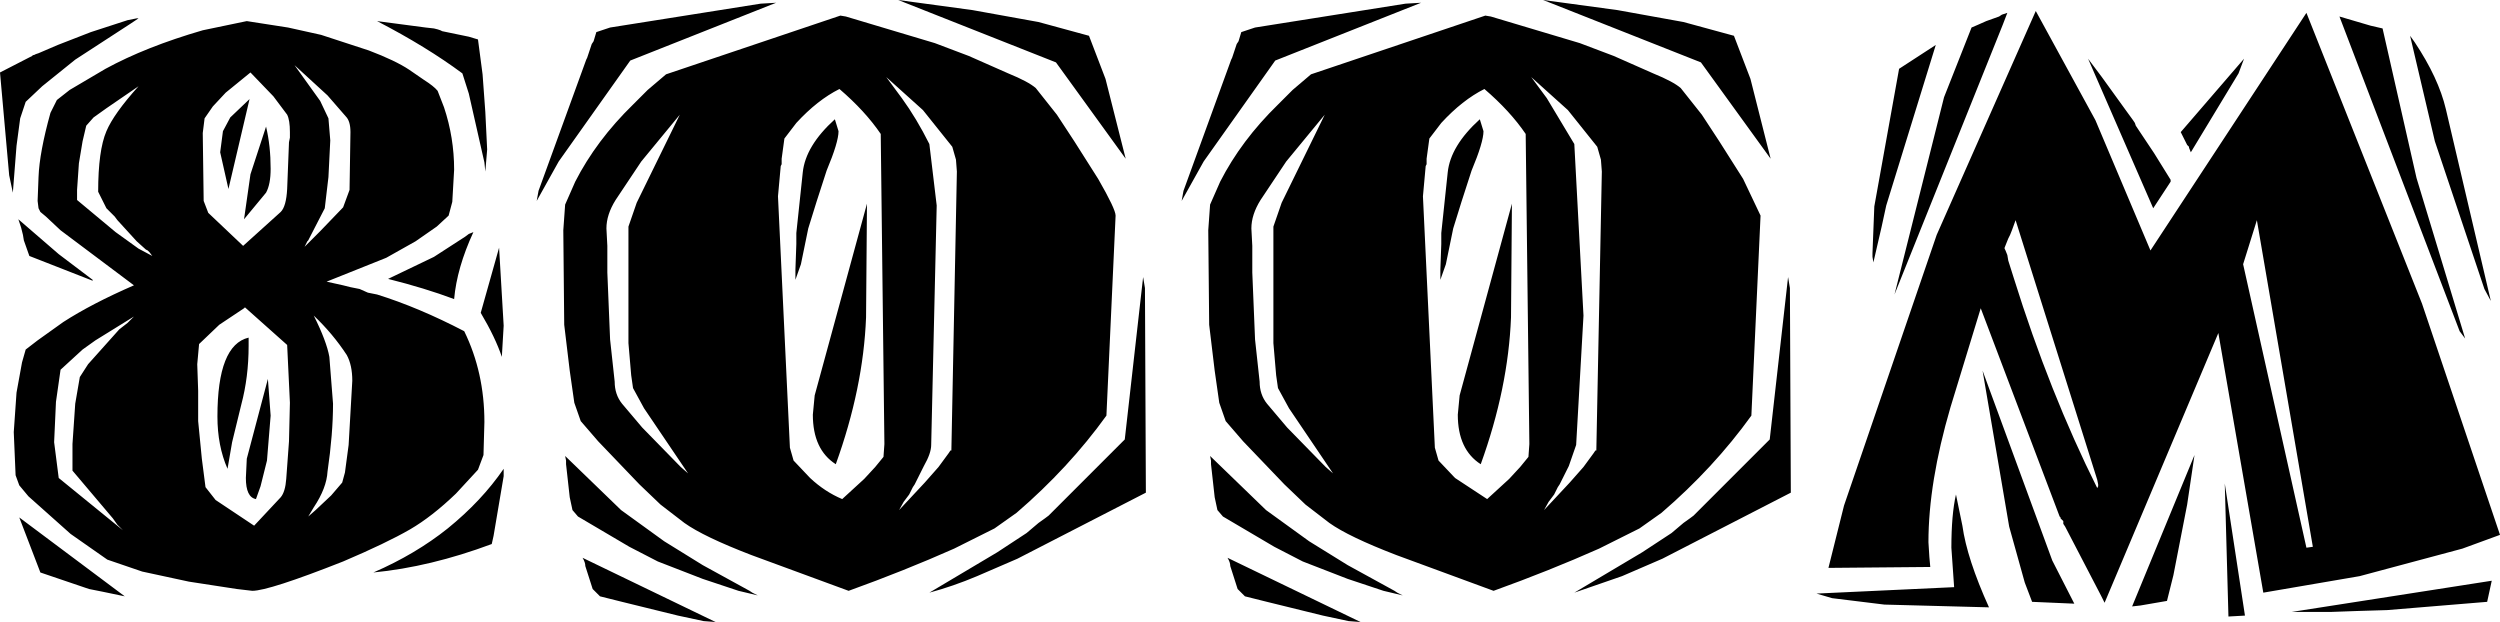 <?xml version="1.0" encoding="UTF-8" standalone="no"?>
<svg xmlns:xlink="http://www.w3.org/1999/xlink" height="33.9px" width="136.25px" xmlns="http://www.w3.org/2000/svg">
  <g transform="matrix(1.0, 0.0, 0.0, 1.0, 84.1, -20.95)">
    <path d="M45.75 22.5 L47.6 30.65 50.25 39.4 49.95 39.0 43.4 21.85 45.1 22.35 45.75 22.5 M47.5 23.25 Q48.8 25.2 49.2 26.9 L51.65 37.35 51.3 36.7 48.6 28.65 47.25 22.9 47.5 23.25 M47.9 37.5 L52.15 50.1 50.1 50.85 44.5 52.35 39.25 53.25 36.8 39.1 30.6 53.8 30.4 53.4 28.45 49.65 28.35 49.5 28.35 49.35 28.3 49.3 28.25 49.25 28.2 49.2 28.2 49.15 28.15 49.1 23.85 37.75 22.2 43.15 Q21.0 47.25 21.0 50.5 L21.05 51.3 21.1 51.85 15.55 51.9 16.4 48.5 21.45 33.75 26.85 21.55 30.1 27.5 33.1 34.6 41.6 21.65 47.9 37.5 M25.3 21.65 L25.05 22.3 19.15 37.0 21.85 26.25 23.35 22.45 23.7 22.3 24.15 22.1 24.85 21.85 25.0 21.75 25.3 21.65 M4.05 21.5 L7.65 22.15 10.4 22.9 11.3 25.25 12.4 29.6 8.6 24.35 0.0 20.95 4.05 21.5 M3.85 24.0 L6.0 24.95 Q7.1 25.4 7.5 25.75 L8.65 27.2 9.6 28.65 10.9 30.7 11.85 32.7 11.35 43.6 Q9.3 46.45 6.45 48.9 L5.25 49.75 3.05 50.85 Q0.35 52.05 -2.7 53.15 L-8.0 51.2 Q-10.6 50.2 -11.65 49.45 L-12.95 48.45 -14.1 47.35 -16.35 45.0 -17.3 43.9 -17.65 42.9 -17.9 41.15 -18.2 38.65 -18.25 33.5 -18.15 32.1 -17.6 30.85 Q-16.45 28.6 -14.45 26.65 L-13.65 25.85 -12.65 25.0 -3.15 21.8 -2.85 21.85 2.0 23.3 3.85 24.0 M13.45 36.65 L13.5 47.8 6.5 51.4 4.3 52.35 1.7 53.25 5.4 51.05 7.0 50.0 7.65 49.45 8.0 49.2 8.2 49.05 12.35 44.9 13.35 36.05 13.45 36.65 M18.05 32.2 L19.4 24.7 21.4 23.4 18.7 32.15 18.45 33.3 18.0 35.25 17.95 34.95 17.95 34.75 18.05 32.2 M3.15 29.65 L2.95 28.95 1.35 26.95 -0.65 25.15 0.2 26.3 1.7 28.8 2.2 38.15 1.8 45.2 1.4 46.35 0.9 47.35 0.8 47.5 0.6 47.9 0.3 48.3 0.05 48.75 1.45 47.25 2.2 46.4 2.75 45.65 2.85 45.5 2.9 45.5 3.2 30.3 3.15 29.65 M31.75 26.95 L32.15 27.5 32.25 27.65 32.3 27.8 33.3 29.3 34.2 30.75 34.2 30.85 33.25 32.3 29.7 24.15 30.45 25.15 31.75 26.95 M34.75 28.15 L38.2 24.15 37.9 24.95 35.3 29.25 35.2 29.0 35.2 28.95 35.1 28.85 34.75 28.15 M38.15 35.35 L41.6 50.8 41.95 50.75 38.9 32.95 38.15 35.35 M25.15 34.5 L25.2 34.6 25.3 34.85 25.35 35.15 25.65 36.1 Q27.6 42.35 30.2 47.55 L30.25 47.45 30.25 47.35 30.2 47.1 25.75 32.95 25.55 33.5 25.45 33.75 25.35 33.95 25.15 34.45 25.15 34.5 M35.1 48.45 L34.35 52.3 34.0 53.7 32.55 53.95 32.1 54.0 35.5 45.75 35.1 48.45 M37.35 54.55 L37.15 47.3 38.25 54.5 37.35 54.55 M26.25 52.7 L25.4 49.65 23.95 41.15 27.75 51.5 28.95 53.85 26.65 53.75 26.25 52.7 M24.3 54.05 L18.6 53.9 15.75 53.55 14.9 53.3 22.4 52.95 22.25 50.8 Q22.25 49.0 22.5 47.9 L22.85 49.6 Q23.1 51.4 24.3 54.05 M51.45 53.75 L46.0 54.2 44.35 54.25 42.95 54.3 41.6 54.3 40.8 54.3 51.7 52.6 51.45 53.75 M-16.85 23.8 L-16.7 23.35 -16.6 23.2 -16.45 22.7 -15.7 22.45 -7.5 21.15 -6.65 21.1 -14.6 24.25 -18.5 29.75 -19.7 31.9 -19.6 31.35 -17.0 24.2 -16.95 24.1 -16.85 23.8 M-33.15 23.3 L-31.3 24.0 -29.15 24.95 Q-28.05 25.4 -27.65 25.75 L-26.5 27.2 -25.55 28.65 -24.25 30.7 Q-23.3 32.35 -23.3 32.7 L-23.8 43.6 Q-25.85 46.45 -28.7 48.9 L-29.9 49.75 -32.1 50.85 Q-34.8 52.05 -37.85 53.15 L-43.15 51.2 Q-45.75 50.2 -46.8 49.45 L-48.1 48.45 -49.25 47.35 -51.5 45.0 -52.45 43.9 -52.8 42.9 -53.05 41.15 -53.35 38.65 -53.4 33.5 -53.3 32.1 -52.75 30.85 Q-51.6 28.6 -49.6 26.65 L-48.8 25.85 -47.8 25.0 -38.3 21.8 -38.0 21.85 -33.15 23.3 M-31.1 21.5 L-27.5 22.15 -24.75 22.9 -23.85 25.25 -22.75 29.6 -26.55 24.35 -35.15 20.95 -31.1 21.5 M-21.7 36.65 L-21.65 47.8 -28.65 51.4 -30.85 52.35 Q-32.15 52.9 -33.45 53.25 L-29.75 51.05 -28.15 50.0 -27.5 49.45 -27.15 49.2 -26.95 49.05 -22.8 44.9 -21.8 36.05 -21.7 36.65 M-32.0 29.65 L-32.2 28.95 -33.8 26.95 -35.8 25.15 -34.95 26.3 Q-34.15 27.4 -33.45 28.8 L-33.05 32.15 -33.35 45.2 Q-33.35 45.65 -33.75 46.35 L-34.25 47.35 -34.35 47.5 -34.55 47.9 -34.85 48.3 -35.1 48.75 -33.7 47.25 -32.95 46.4 -32.4 45.65 -32.3 45.5 -32.25 45.5 -31.95 30.3 -32.0 29.65 M-38.4 28.1 Q-38.4 28.7 -39.05 30.25 L-39.6 31.95 -40.05 33.4 -40.45 35.35 -40.75 36.2 -40.75 35.65 -40.7 34.25 -40.7 33.65 -40.35 30.35 Q-40.2 28.9 -38.6 27.45 L-38.4 28.1 M-38.35 25.8 Q-39.55 26.4 -40.7 27.65 L-41.35 28.5 -41.5 29.6 -41.5 29.8 -41.5 29.9 -41.55 30.0 -41.7 31.65 -41.05 45.35 -40.85 46.05 -39.95 47.0 Q-39.15 47.75 -38.2 48.15 L-37.0 47.05 -36.4 46.4 -35.95 45.85 -35.9 45.15 -36.1 28.25 Q-36.95 27.0 -38.35 25.8 M-39.8 43.55 L-39.7 42.5 -36.85 32.05 -36.9 38.25 Q-37.05 42.1 -38.55 46.25 -39.8 45.45 -39.8 43.55 M-3.2 25.8 Q-4.4 26.4 -5.55 27.65 L-6.2 28.5 -6.35 29.6 -6.35 29.8 -6.35 29.9 -6.4 30.0 -6.55 31.65 -5.9 45.35 -5.7 46.05 -4.8 47.0 -3.05 48.15 -1.85 47.05 -1.25 46.4 -0.8 45.85 -0.75 45.15 -0.95 28.25 Q-1.8 27.0 -3.2 25.8 M-3.25 28.1 Q-3.25 28.7 -3.9 30.25 L-4.45 31.95 -4.9 33.4 -5.3 35.35 -5.6 36.2 -5.6 35.65 -5.55 34.25 -5.55 33.65 -5.2 30.35 Q-5.05 28.9 -3.45 27.45 L-3.25 28.1 M-14.0 29.75 L-15.4 31.85 Q-15.9 32.65 -15.9 33.4 L-15.85 34.35 -15.85 35.8 -15.7 39.45 -15.45 41.75 Q-15.45 42.45 -15.05 42.95 L-13.95 44.25 -11.85 46.4 -11.45 46.75 -13.85 43.2 -14.45 42.1 -14.55 41.4 -14.7 39.65 -14.7 33.3 -14.25 32.0 -11.9 27.2 -14.0 29.75 M-18.15 45.8 L-15.1 48.75 -12.75 50.45 -10.65 51.75 -8.1 53.15 -7.95 53.25 -7.65 53.4 -8.7 53.15 -10.65 52.5 -13.1 51.55 -14.65 50.75 -17.45 49.1 -17.75 48.75 -17.9 48.05 -18.1 46.25 -18.1 46.05 -18.15 45.8 M-4.65 43.55 L-4.55 42.5 -1.7 32.05 -1.75 38.25 Q-1.9 42.1 -3.4 46.25 -4.65 45.45 -4.65 43.55 M-60.25 22.55 L-60.1 22.6 -60.0 22.65 -58.55 22.95 -58.05 23.1 -57.8 25.0 -57.65 27.05 -57.55 29.1 -57.65 30.3 -57.7 29.8 -58.55 26.05 -58.9 24.95 Q-60.85 23.5 -63.55 22.1 L-60.9 22.45 -60.45 22.5 -60.25 22.55 M-52.1 24.1 L-52.0 23.8 -51.85 23.35 -51.75 23.2 -51.6 22.7 -50.85 22.45 -42.65 21.15 -41.8 21.1 -49.75 24.25 -53.65 29.75 -54.85 31.9 -54.75 31.35 -52.15 24.2 -52.1 24.1 M-73.05 22.6 L-70.65 22.1 -68.4 22.45 -66.6 22.85 -64.0 23.7 Q-62.55 24.25 -61.8 24.75 L-61.0 25.3 Q-60.45 25.65 -60.25 25.9 L-59.9 26.8 Q-59.35 28.45 -59.35 30.2 L-59.45 31.95 -59.65 32.7 -60.3 33.3 -61.45 34.1 -63.05 35.0 -65.8 36.1 -66.3 36.3 -65.4 36.5 -65.0 36.6 -64.5 36.7 -64.05 36.9 -63.55 37.0 Q-61.3 37.7 -58.8 39.0 -57.7 41.25 -57.7 43.95 L-57.75 45.75 -58.05 46.55 -59.25 47.85 Q-60.55 49.1 -61.75 49.8 -63.05 50.55 -65.4 51.55 -69.45 53.15 -70.35 53.15 L-71.2 53.05 -73.8 52.65 -76.35 52.1 -78.25 51.45 -80.25 50.05 -82.55 48.0 -83.05 47.4 -83.25 46.85 -83.35 44.5 -83.2 42.35 -82.9 40.7 -82.7 40.0 -82.05 39.5 -80.65 38.5 Q-79.1 37.5 -76.8 36.5 L-80.8 33.5 -81.6 32.75 -81.9 32.5 -82.0 32.3 -82.05 31.9 -82.0 30.6 Q-81.95 29.25 -81.35 27.1 L-81.0 26.4 -80.3 25.85 -78.35 24.7 Q-76.15 23.5 -73.05 22.6 M-76.55 21.95 L-77.0 22.25 -80.0 24.2 -81.8 25.65 -82.7 26.5 -83.0 27.4 -83.2 28.9 -83.4 31.45 -83.6 30.5 -84.1 24.9 -82.35 24.0 -82.3 23.95 -82.25 23.95 -82.15 23.9 -82.0 23.85 -80.95 23.4 -79.15 22.7 -77.15 22.05 -76.65 21.95 -76.55 21.95 M-65.25 27.3 L-66.25 26.15 -68.05 24.5 -66.65 26.45 -66.2 27.4 -66.1 28.6 -66.15 29.6 -66.2 30.6 -66.4 32.3 -67.25 33.95 -67.3 34.05 -67.35 34.1 -67.5 34.4 -66.65 33.55 -65.4 32.25 -65.05 31.3 -65.0 28.15 Q-65.0 27.55 -65.25 27.3 M-69.2 26.2 L-70.45 24.9 -71.8 26.0 -72.5 26.75 -72.95 27.4 -73.05 28.2 -73.0 31.9 -72.75 32.55 -70.85 34.35 -68.8 32.5 Q-68.5 32.2 -68.45 31.25 L-68.35 28.7 -68.3 28.45 -68.3 28.15 Q-68.3 27.5 -68.45 27.2 L-69.2 26.2 M-69.35 30.15 Q-69.35 31.0 -69.6 31.45 L-70.8 32.9 -70.45 30.45 -69.6 27.85 Q-69.35 28.9 -69.35 30.15 M-71.95 28.1 L-71.55 27.35 -70.5 26.35 -71.65 31.25 -72.1 29.25 -71.95 28.1 M-79.0 27.35 L-79.4 27.8 -79.6 28.65 -79.8 29.85 -79.9 31.3 -79.9 31.85 -77.8 33.6 -76.55 34.5 -75.8 34.9 -75.95 34.7 -76.05 34.6 -76.15 34.55 -76.65 34.1 -77.7 32.95 -77.85 32.75 -78.05 32.55 -78.3 32.3 -78.75 31.4 Q-78.75 29.15 -78.3 28.1 -77.9 27.15 -76.55 25.65 L-78.3 26.85 -79.0 27.35 M-79.05 36.25 L-82.5 34.9 -82.8 34.05 -82.85 33.75 -82.95 33.35 -83.1 32.9 -80.9 34.8 -79.05 36.2 -79.05 36.25 M-73.35 40.8 L-73.3 42.25 -73.3 43.2 -73.3 43.9 -73.1 45.95 -72.9 47.5 -72.35 48.2 -70.25 49.6 -68.8 48.05 Q-68.55 47.75 -68.5 47.05 L-68.35 45.0 -68.3 42.9 -68.45 39.75 -70.75 37.7 -70.8 37.75 -72.15 38.65 -73.25 39.7 -73.35 40.8 M-76.8 38.2 L-78.9 39.5 -79.6 40.0 -80.8 41.1 -81.05 42.85 -81.15 45.05 -80.9 47.0 -77.4 49.85 -77.7 49.55 -77.95 49.2 -80.15 46.6 -80.15 46.0 -80.15 45.15 -80.0 42.95 -79.75 41.5 -79.3 40.8 -77.6 38.9 -77.15 38.55 -77.05 38.45 -77.0 38.4 -76.9 38.3 -76.8 38.2 M-71.7 46.5 Q-72.25 45.25 -72.25 43.65 -72.25 39.75 -70.55 39.35 L-70.55 39.8 Q-70.55 41.5 -70.95 43.0 L-71.45 45.05 -71.7 46.5 M-65.2 40.3 Q-65.95 39.15 -67.0 38.15 -66.3 39.55 -66.15 40.4 L-65.95 42.95 Q-65.95 44.6 -66.25 46.65 -66.3 47.55 -67.0 48.6 L-67.3 49.1 -66.9 48.75 -66.05 47.95 -65.45 47.25 -65.3 46.7 -65.1 45.2 -64.9 41.7 Q-64.9 40.85 -65.2 40.3 M-69.55 46.05 L-69.9 47.45 -70.15 48.15 Q-70.7 48.05 -70.7 47.0 L-70.65 45.95 -69.5 41.6 -69.35 43.6 -69.55 46.05 M-49.15 29.75 L-50.55 31.85 Q-51.05 32.65 -51.05 33.4 L-51.0 34.35 -51.0 35.8 -50.85 39.45 -50.6 41.75 Q-50.6 42.45 -50.2 42.95 L-49.1 44.25 -47.0 46.4 -46.6 46.75 -49.0 43.2 -49.6 42.1 -49.7 41.4 -49.85 39.65 -49.85 33.3 -49.4 32.0 -47.05 27.2 -49.15 29.75 M-58.55 33.7 L-58.3 33.6 Q-59.2 35.55 -59.35 37.25 -60.95 36.65 -62.95 36.15 L-60.45 34.95 -58.75 33.85 -58.55 33.7 M-56.75 40.4 Q-57.1 39.35 -57.9 38.0 L-56.9 34.45 -56.65 38.7 -56.75 40.4 M-56.65 46.9 L-57.2 50.15 -57.3 50.6 Q-60.65 51.85 -63.75 52.15 -61.45 51.15 -59.7 49.75 -57.85 48.25 -56.65 46.5 L-56.65 46.9 M-52.9 48.75 L-53.05 48.05 -53.25 46.25 -53.25 46.05 -53.3 45.8 -50.25 48.75 -47.9 50.45 -45.8 51.75 -43.25 53.15 -43.1 53.25 -42.8 53.4 -43.85 53.15 -45.8 52.5 -48.25 51.55 -49.8 50.75 -52.6 49.1 -52.9 48.75 M-50.2 53.75 L-51.4 53.45 -51.8 53.05 -52.2 51.8 Q-52.2 51.6 -52.35 51.35 L-45.1 54.85 -45.75 54.8 -47.15 54.5 -50.2 53.75 M-79.25 53.05 L-81.9 52.15 -83.05 49.15 -77.3 53.45 -78.5 53.2 -79.0 53.1 -79.25 53.05 M-15.05 53.75 L-16.25 53.45 -16.65 53.05 -17.05 51.8 Q-17.05 51.6 -17.2 51.35 L-9.95 54.85 -10.6 54.8 -12.0 54.5 -15.05 53.75" fill="#000000" fill-rule="evenodd" stroke="none"/>
  </g>
</svg>
